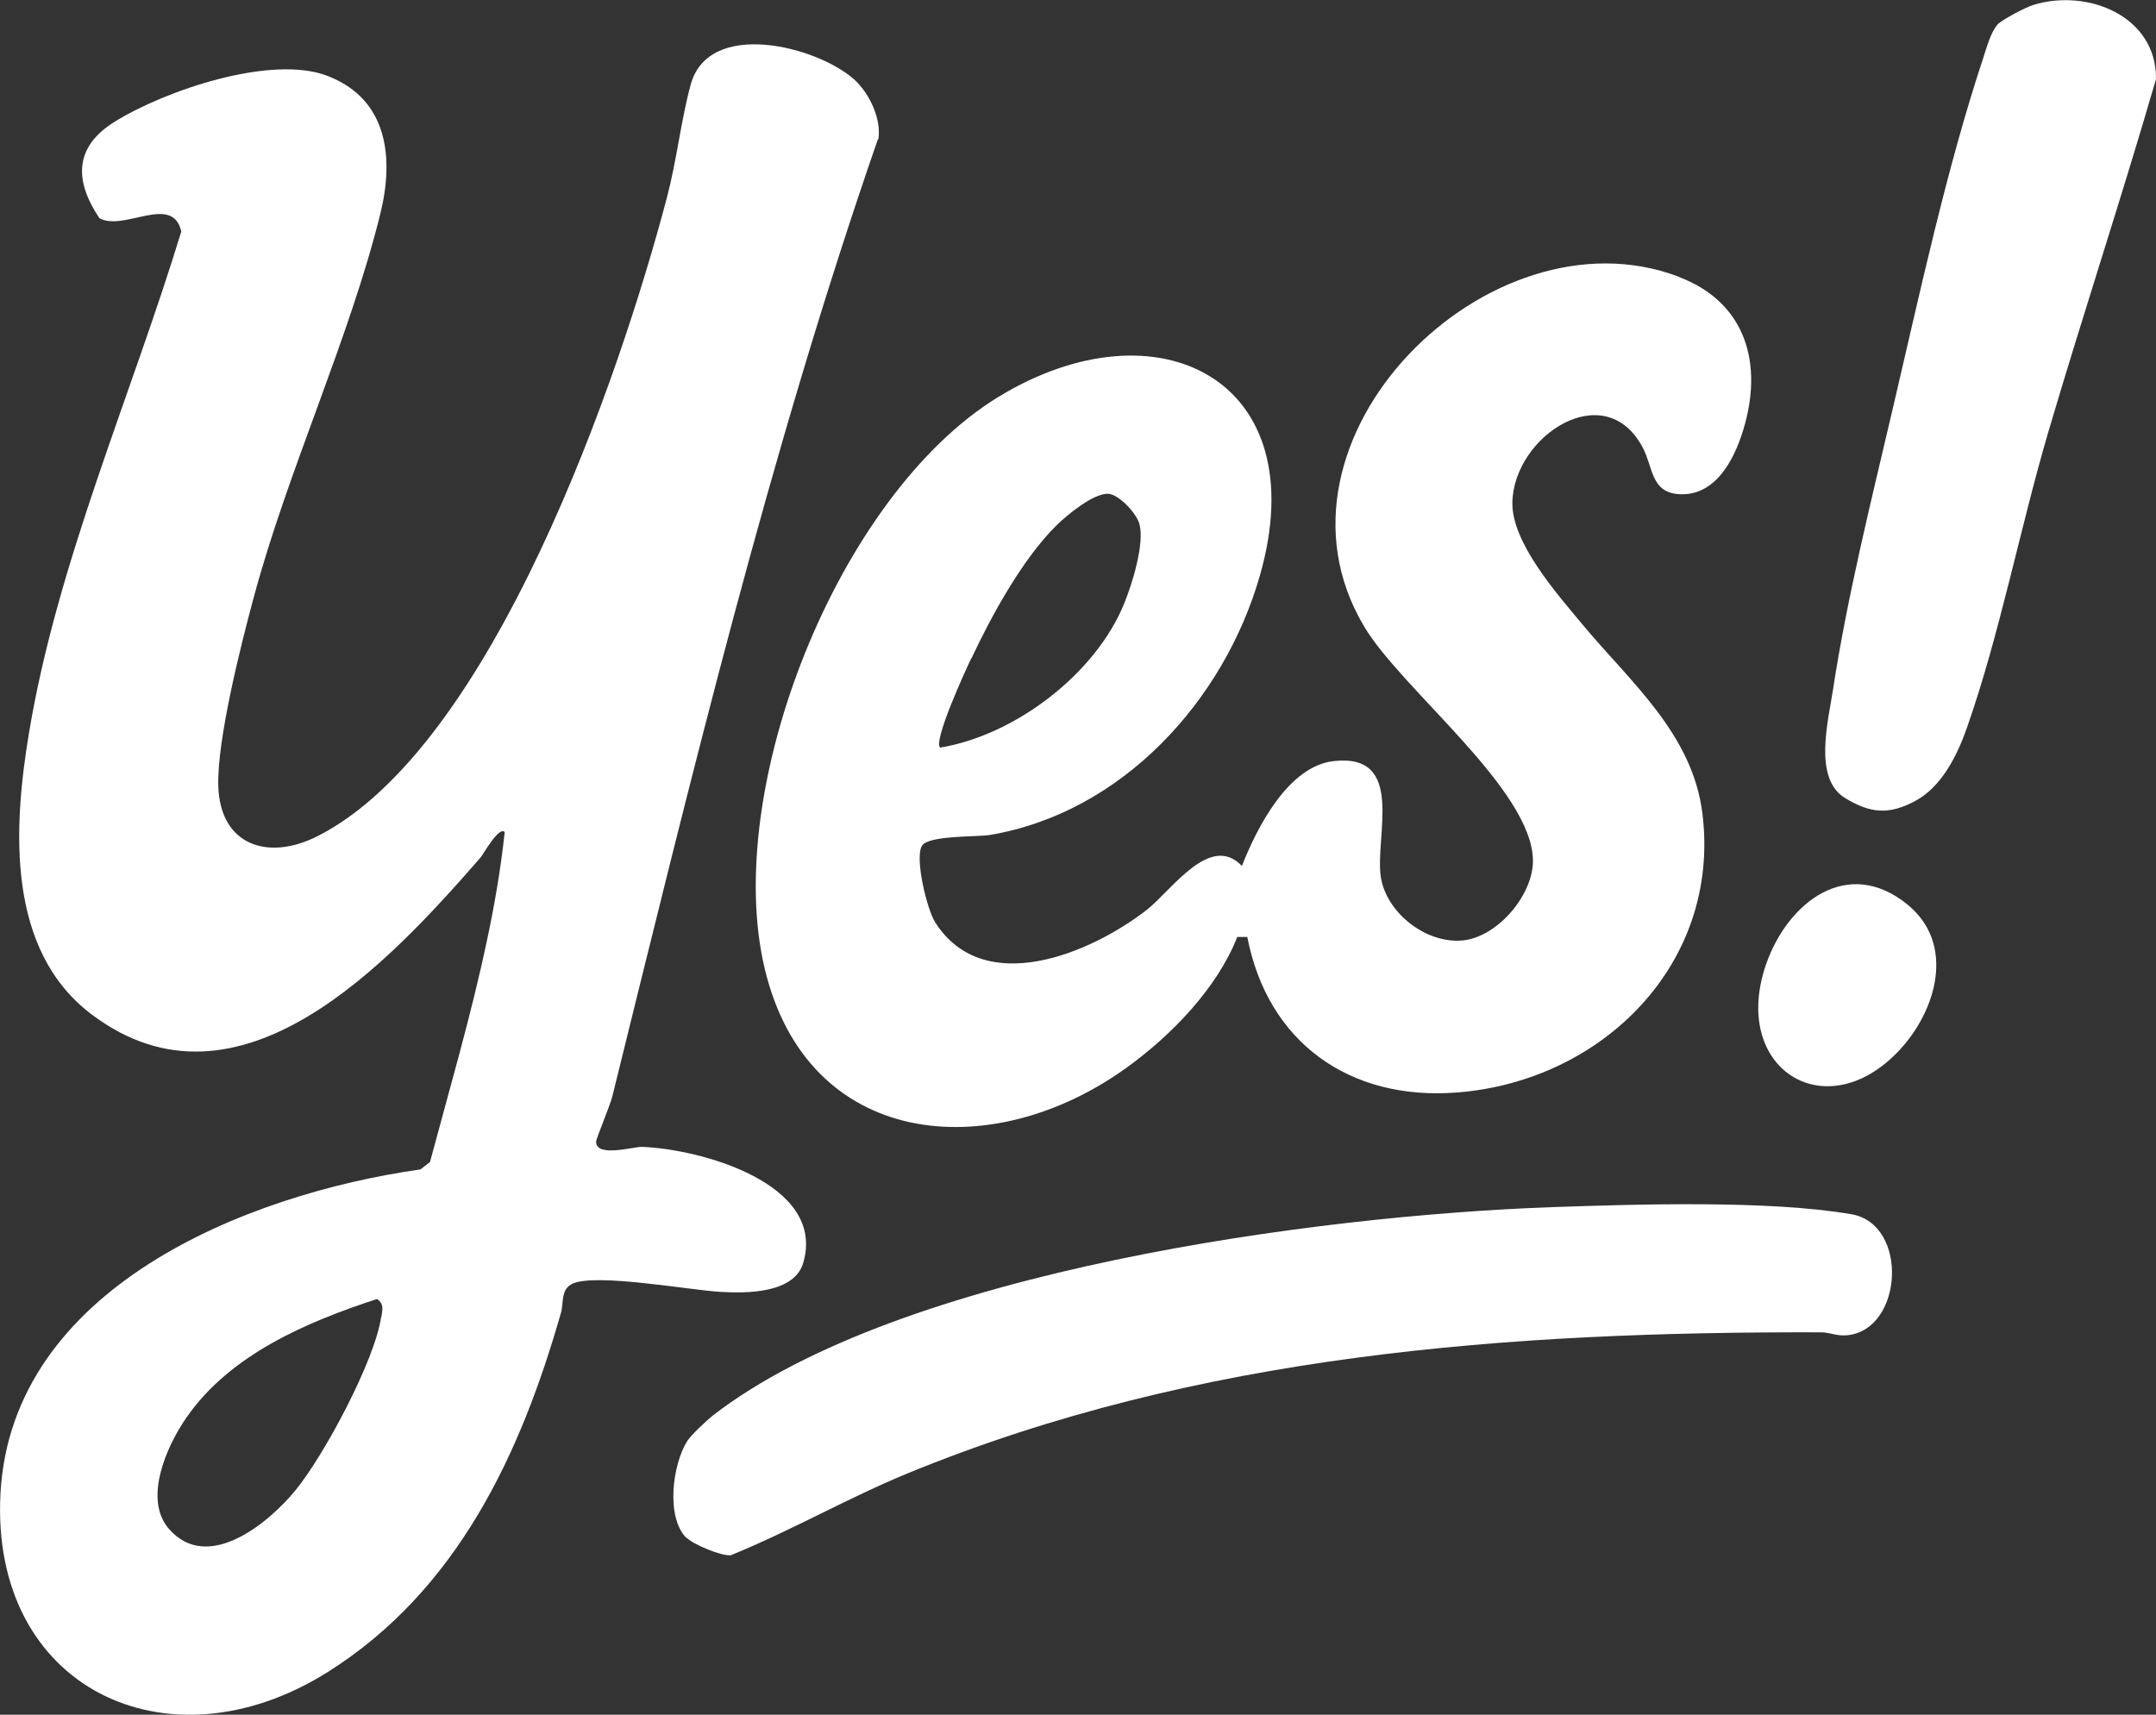 <?xml version="1.0" encoding="UTF-8"?><svg id="a" xmlns="http://www.w3.org/2000/svg" width="88" height="70" xmlns:xlink="http://www.w3.org/1999/xlink" viewBox="0 0 88 70"><rect x="0" y="0" width="88" height="70" fill="#333333" stroke="none"/><defs><clipPath id="b"><rect y="0" width="88" height="70" fill="none"/></clipPath></defs><g clip-path="url(#b)"><g><path d="M28.01,62.78c-.84-.86-.56-3,.04-3.95,.17-.26,.78-.83,1.04-1.04,7.66-5.93,24.7-8.17,34.25-8.51,3.51-.12,8.86-.29,12.23,.29,2.35,.41,2.11,4.71-.17,4.94-.43,.04-.69-.11-1.06-.12-12.75-.03-25.42,.88-37.3,5.76-2.45,1.01-4.75,2.34-7.21,3.34-.36,.05-1.54-.44-1.8-.71h0Z" fill="#fff"/><path d="M81.52,1.01c.2-.21,1.17-.72,1.48-.81,2.21-.68,5.03,.46,5,3.03-1.4,4.83-2.98,9.6-4.4,14.42-1.14,3.88-1.99,8.28-3.31,12.04-.39,1.12-1.03,2.43-2.12,3.01-1.08,.58-1.84,.5-2.86-.12-1.31-.8-.69-3.12-.49-4.45,.59-3.84,1.56-7.69,2.45-11.51,1.09-4.65,2.18-9.74,3.69-14.29,.12-.37,.31-1.04,.56-1.31h0Z" fill="#fff"/><path d="M77.52,42.88c-3.02,3.22-6.91,.72-5.43-3.53,.88-2.51,3.32-4.42,5.77-2.42,1.97,1.61,1.18,4.33-.34,5.95h0Z" fill="#fff"/><path d="M35.85,5.69c.14-.84-.38-1.91-1-2.46-1.55-1.36-5.93-2.46-6.66,.23-.39,1.43-.57,3.09-.96,4.57-1.92,7.32-7.13,22.53-14.3,26.12-2,1-3.94,.36-4.02-2.05-.06-1.88,.92-5.76,1.44-7.69,1.4-5.22,3.92-10.59,5.18-15.71,.55-2.25,.31-4.65-2.16-5.6-2.29-.89-6.65,.6-8.69,1.87-1.66,1.03-1.65,2.41-.62,3.94,1.01,.55,2.98-1.02,3.34,.54-2.05,6.72-5.07,13.54-6.22,20.49-.64,3.86-.93,8.85,2.57,11.48,6.01,4.52,12.15-2.15,15.87-6.42,.11-.13,.75-1.29,.98-1.03-.16,1.49-.42,3.01-.73,4.45-.64,3.03-1.52,6.03-2.32,9.02l-.39,.3C9.99,48.76,.48,52.6,.02,60.96c-.43,7.94,6.8,11.41,13.34,7.31,5.3-3.33,7.89-8.9,9.54-14.69,.11-.4-.02-.96,.48-1.18,.98-.43,4.78,.27,6.04,.34,1.05,.06,3.01,.07,3.37-1.2,.93-3.24-4.24-4.64-6.59-4.72-.35-.01-1.88,.45-1.87-.22,0-.1,.58-1.5,.66-1.83,3.24-13.1,6.4-26.27,10.84-39.08h0ZM15.56,53.75c-.25,1.78-2.33,5.66-3.5,7.09-1.08,1.32-3.57,3.4-5.16,1.58-1.07-1.22-.09-3.4,.71-4.55,1.78-2.57,4.9-3.9,7.78-4.84,.29,.2,.22,.43,.18,.72h0Z" fill="#fff"/><path d="M68.5,11.29c-7.7-2.91-17.36,6.64-12.83,14.27,1.53,2.59,6.88,6.66,6.9,9.58,0,1.4-1.43,3.09-2.84,3.25-1.49,.16-3.14-1.1-3.37-2.59-.25-1.65,1.03-5.06-1.92-4.73-1.87,.21-3.14,2.73-3.75,4.28-1.3-1.36-2.86,.99-3.89,1.8-2.28,1.77-6.65,3.62-8.63,.5-.34-.54-.84-2.62-.54-3.12,.25-.43,2.22-.36,2.75-.44,5.42-.9,9.58-5.49,11.04-10.58,2.31-8.03-4.19-11.27-10.68-7.3-6.53,4-11.27,15.99-9.53,23.32,1.74,7.36,9.21,8.05,14.74,4.08,1.83-1.31,3.73-3.26,4.55-5.36h.41c.83,4.3,4.17,6.69,8.55,6.35,5.92-.45,10.77-5.24,10.03-11.36-.39-3.28-2.96-5.41-4.91-7.76-1.02-1.23-2.89-3.33-2.85-4.98,.06-2.7,3.77-5.15,5.32-2.23,.42,.79,.33,1.8,1.43,1.9,1.5,.13,2.29-1.36,2.67-2.61,.83-2.69,.13-5.22-2.64-6.26h0Zm-28.85,15.59c.82-1.75,2.08-4.05,3.45-5.41,.43-.43,1.55-1.36,2.15-1.31,.44,.04,1.15,.81,1.26,1.24,.21,.8-.3,2.45-.63,3.25-1.17,2.87-4.46,5.37-7.51,5.87-.28-.29,1.03-3.13,1.27-3.64h0Z" fill="#fff"/></g></g></svg>